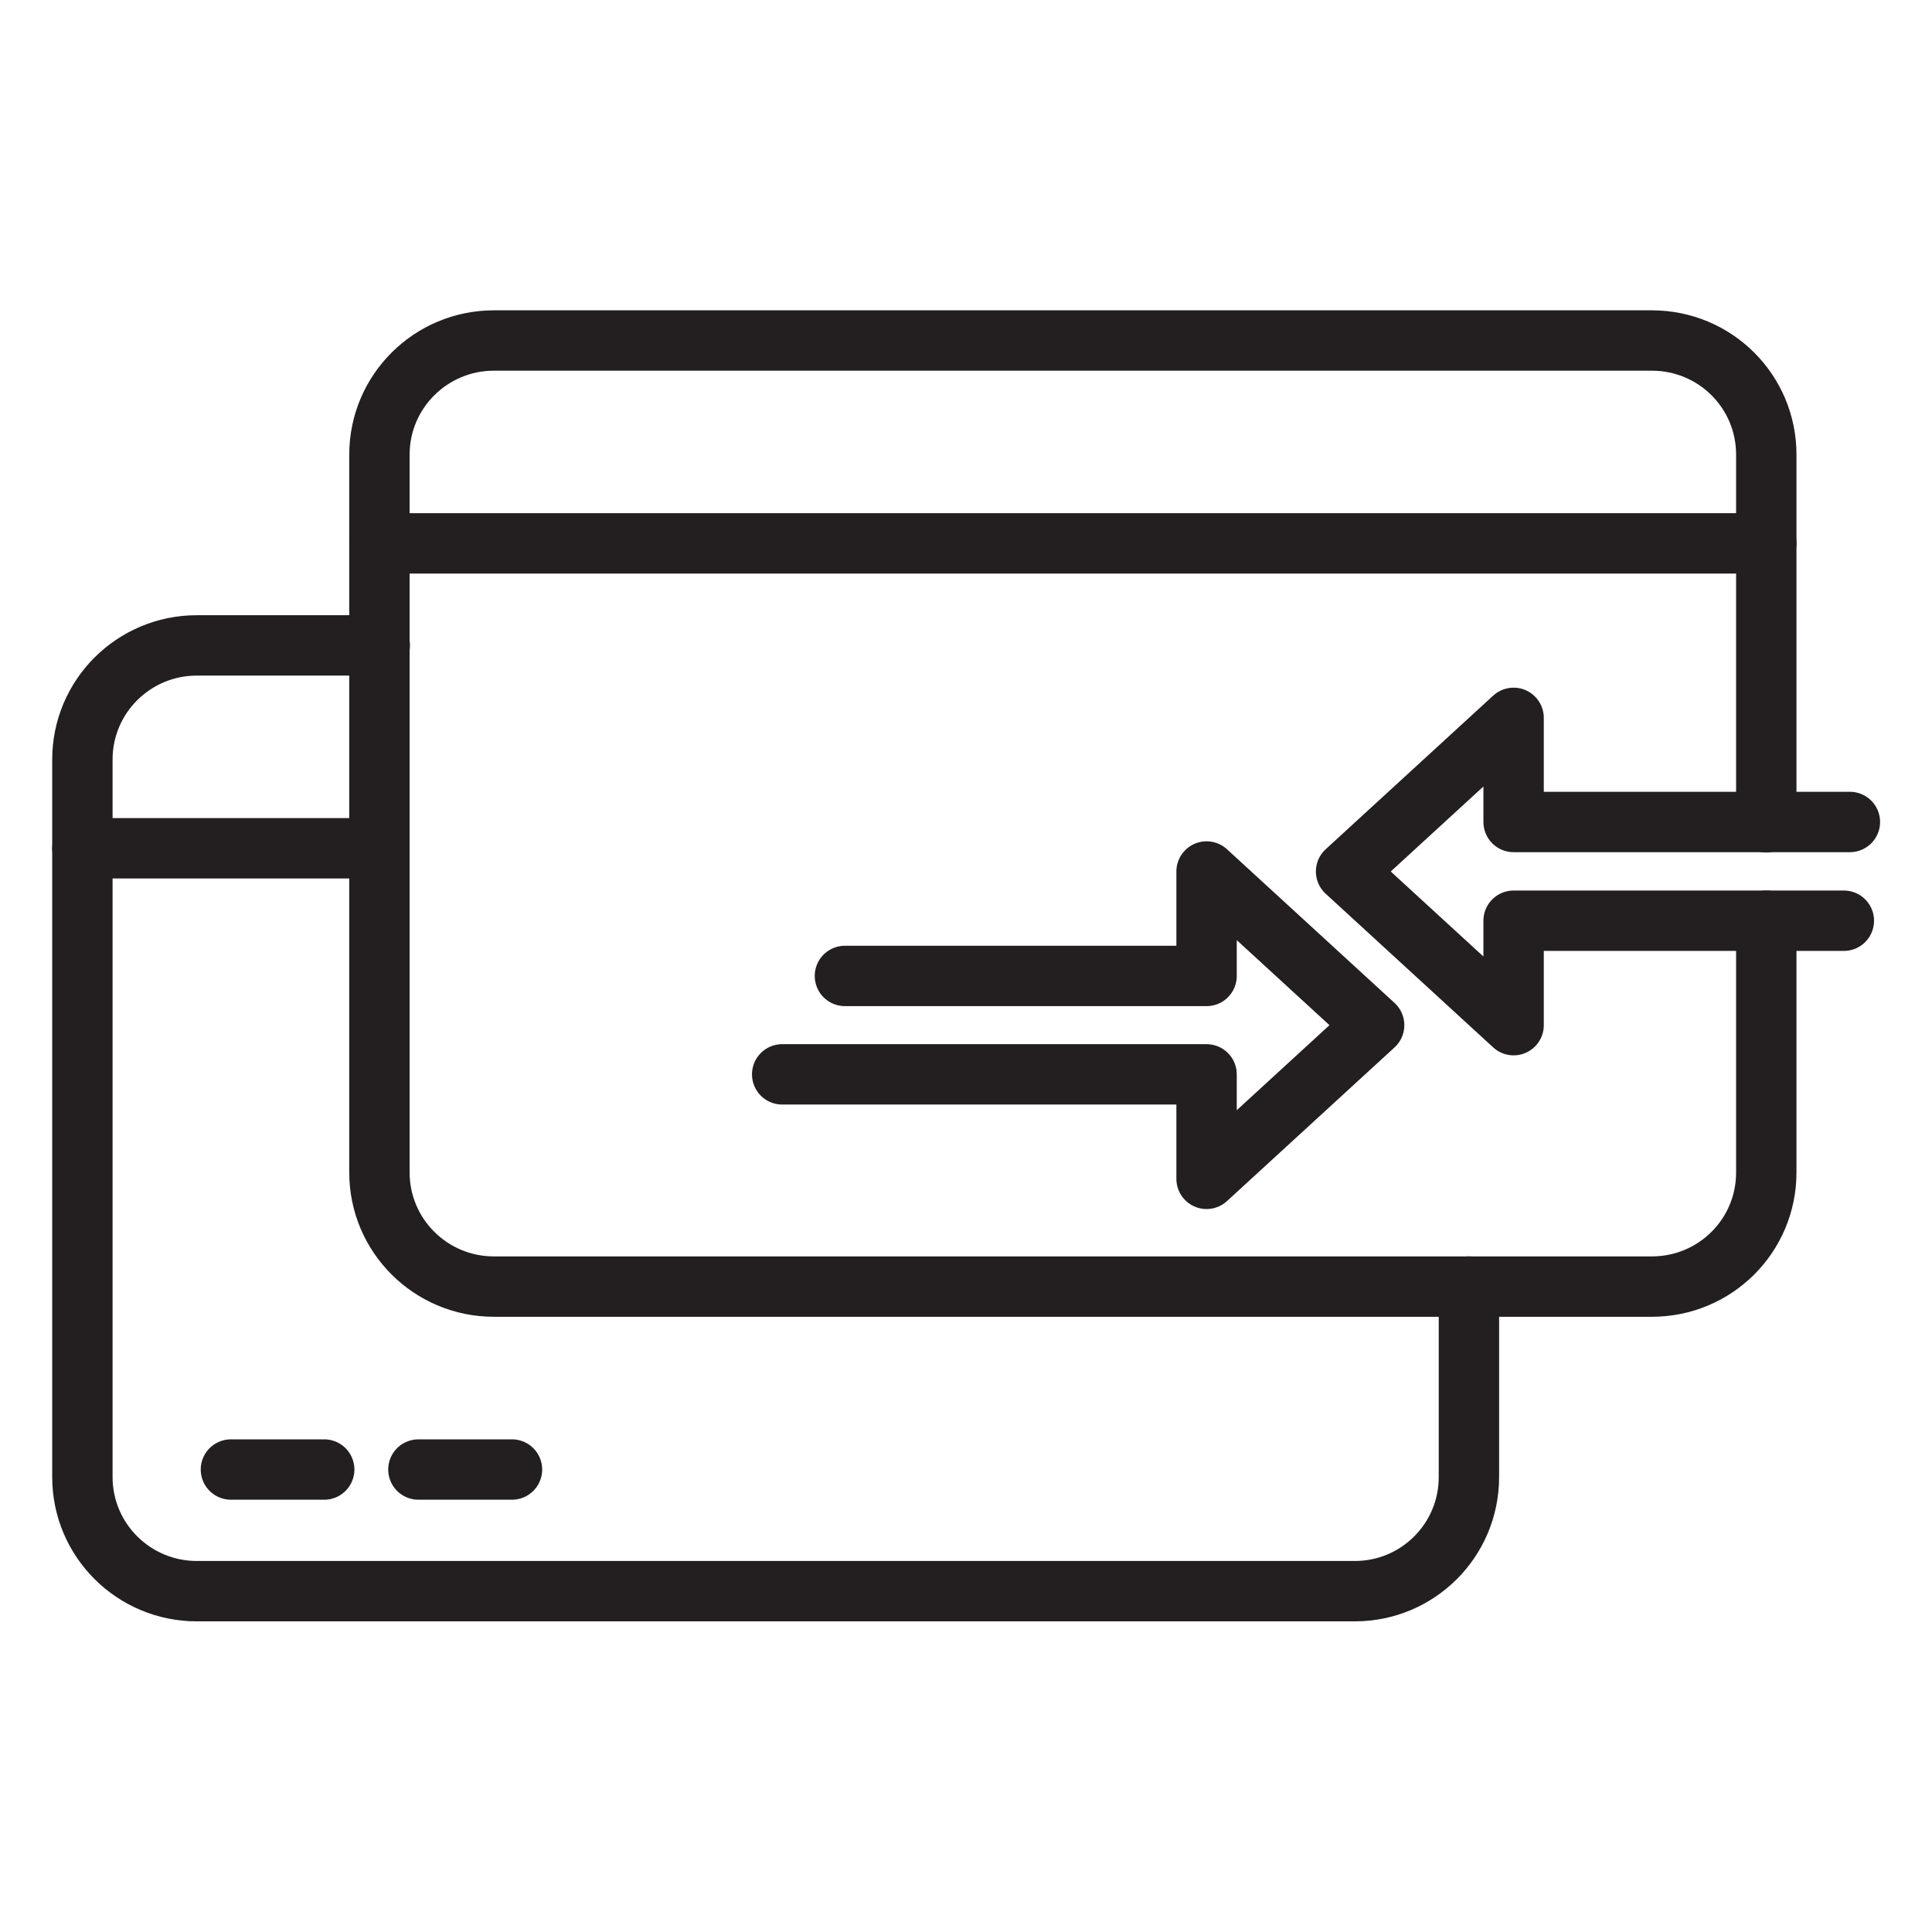 <svg width="48" height="48" viewBox="0 0 48 48" fill="none" xmlns="http://www.w3.org/2000/svg">
<path d="M43.883 22.875V29.13C43.883 30.698 42.615 31.965 41.04 31.965H12.27C10.703 31.965 9.427 30.698 9.427 29.13V11.295C9.427 9.727 10.703 8.46 12.27 8.46H41.04C42.615 8.46 43.883 9.727 43.883 11.295V20.43" stroke="#231F20" stroke-width="1.5" stroke-miterlimit="10" stroke-linecap="round" stroke-linejoin="round"/>
<path d="M9.427 13.5H43.883" stroke="#231F20" stroke-width="1.5" stroke-miterlimit="10" stroke-linecap="round" stroke-linejoin="round"/>
<path d="M36.495 31.965V36.697C36.495 38.265 35.227 39.532 33.66 39.532H4.89C3.322 39.532 2.047 38.265 2.047 36.697V18.87C2.047 17.302 3.322 16.035 4.89 16.035H9.435" stroke="#231F20" stroke-width="1.5" stroke-miterlimit="10" stroke-linecap="round" stroke-linejoin="round"/>
<path d="M9.427 21.075H2.047" stroke="#231F20" stroke-width="1.5" stroke-miterlimit="10" stroke-linecap="round" stroke-linejoin="round"/>
<path d="M45.81 22.875H37.605V25.47L33.443 21.652L37.605 17.835V20.422H45.96" stroke="#231F20" stroke-width="1.5" stroke-miterlimit="10" stroke-linecap="round" stroke-linejoin="round"/>
<path d="M20.992 24.247H29.977V21.652L34.14 25.47L29.977 29.288V26.692H19.433" stroke="#231F20" stroke-width="1.5" stroke-miterlimit="10" stroke-linecap="round" stroke-linejoin="round"/>
<path d="M5.737 36.51H8.055" stroke="#231F20" stroke-width="1.5" stroke-miterlimit="10" stroke-linecap="round" stroke-linejoin="round"/>
<path d="M10.395 36.51H12.72" stroke="#231F20" stroke-width="1.5" stroke-miterlimit="10" stroke-linecap="round" stroke-linejoin="round"/>
</svg>
